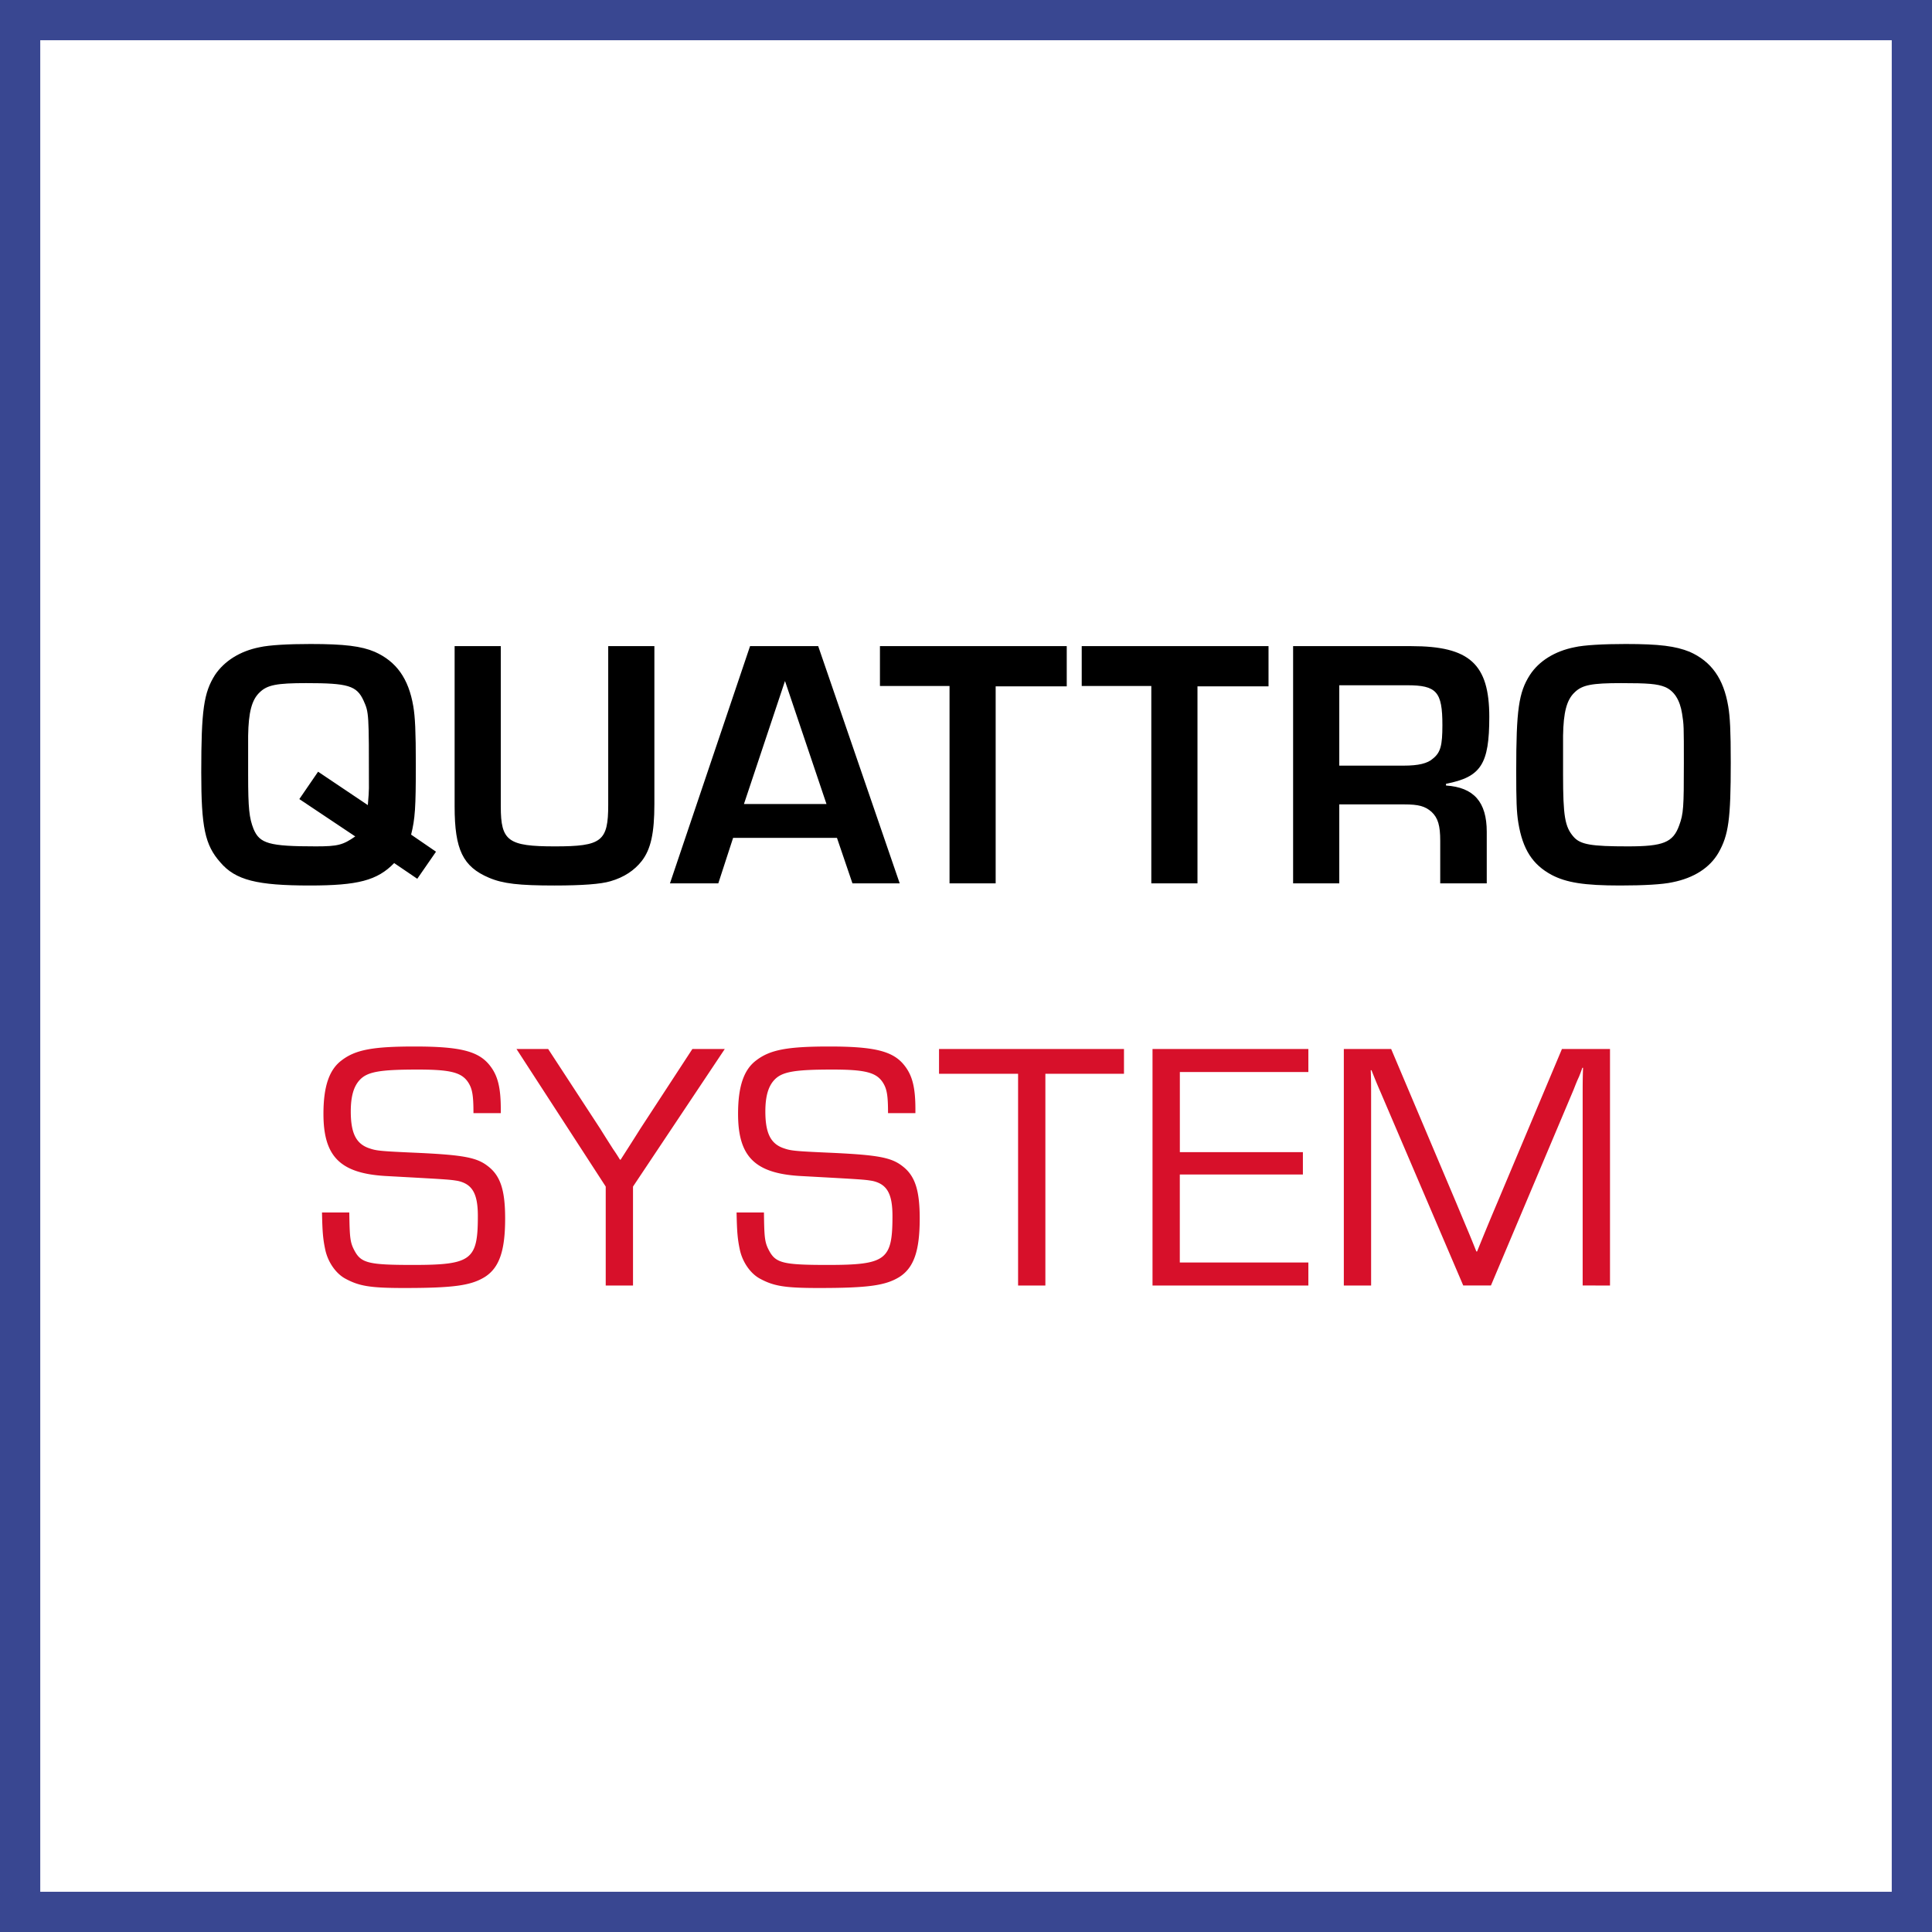 <svg xmlns="http://www.w3.org/2000/svg" width="48" height="48" fill="none" viewBox="0 0 48 48"><rect x="0" y="0" width="48" height="48" fill="#333333" stroke="none"/><path fill="#fff" stroke="#394791" d="M.5 47.5V.5h47v47H.5Z"/><path fill="#000" d="m10.832 21.16-.618-.424c.099-.397.117-.671.117-1.732 0-.84-.018-1.193-.063-1.458-.117-.689-.421-1.113-.959-1.352-.331-.141-.752-.194-1.594-.194-.556 0-1.022.026-1.264.08-.492.097-.878.344-1.11.689-.278.442-.341.866-.341 2.421 0 1.36.09 1.803.475 2.236.376.442.914.574 2.222.574 1.191 0 1.675-.124 2.096-.557l.574.39.465-.672Zm-3.395-1.307 1.389.928c-.305.212-.43.247-.977.247-1.165 0-1.398-.07-1.55-.433-.107-.274-.134-.504-.134-1.343v-.972c.009-.583.09-.893.286-1.078.189-.186.43-.23 1.156-.23 1.04 0 1.254.062 1.425.433.134.3.134.3.134 2.174 0 .08-.009.212-.027.424l-1.236-.83-.466.68ZM15.111 16.053v3.941c0 .91-.16 1.034-1.325 1.034s-1.344-.133-1.344-.99v-3.985h-1.147v3.985c0 1.07.206 1.494.851 1.768.35.15.752.194 1.63.194.69 0 1.156-.035 1.39-.106.34-.097.6-.274.779-.504.224-.291.313-.689.313-1.414v-3.923h-1.147ZM20.794 20.816l.385 1.131h1.174l-2.025-5.894h-1.693l-1.99 5.894h1.201l.368-1.131h2.58Zm-.26-.84h-2.051l1.02-3.057 1.031 3.057ZM24.738 17.052h1.765v-.999h-4.641v.99h1.729v4.904h1.146v-4.895ZM29.75 17.052h1.766v-.999h-4.641v.99h1.729v4.904h1.147v-4.895ZM32.127 21.947h1.147v-1.962h1.612c.359 0 .52.044.681.186.161.15.215.345.215.716v1.06h1.156v-1.281c0-.743-.323-1.105-1.012-1.15v-.043c.869-.168 1.075-.486 1.075-1.662 0-1.316-.493-1.758-1.935-1.758h-2.939v5.894Zm1.147-2.925v-1.997h1.684c.735 0 .878.16.878.99 0 .503-.045.68-.233.83-.134.124-.367.177-.726.177h-1.603ZM40.384 16c-.538 0-1.03.026-1.263.08-.493.097-.887.344-1.111.689-.278.433-.34.866-.34 2.386 0 .733.008 1.016.053 1.29.108.654.35 1.034.824 1.29.368.194.816.265 1.703.265.582 0 1.057-.026 1.299-.08.537-.106.931-.362 1.146-.733.251-.442.305-.83.305-2.244 0-.787-.018-1.132-.063-1.397-.116-.689-.42-1.113-.958-1.352-.35-.141-.744-.194-1.595-.194Zm-1.55 2.28c.009-.583.09-.893.287-1.078.188-.186.43-.23 1.155-.23.672 0 .896.018 1.093.097.224.097.368.318.422.663.044.274.044.3.044 1.228 0 1.105-.009 1.255-.116 1.547-.153.424-.394.521-1.272.521-.914 0-1.183-.044-1.353-.239-.215-.247-.26-.512-.26-1.546v-.963Z"/><path fill="#D7102A" d="M12.442 27.656v-.096c0-.53-.072-.829-.262-1.075-.281-.37-.742-.485-1.882-.485-1.031 0-1.466.08-1.81.344-.307.229-.452.643-.452 1.33 0 1.049.407 1.471 1.52 1.542 1.601.088 1.601.088 1.818.123.362.08.498.317.498.873 0 1.092-.154 1.215-1.61 1.215-1.086 0-1.285-.044-1.448-.343-.117-.212-.126-.326-.136-.96H8c.01.502.027.669.081.925.064.299.254.581.489.713.353.194.633.238 1.474.238 1.23 0 1.656-.062 2-.273.362-.23.506-.652.506-1.454 0-.705-.117-1.066-.434-1.304-.271-.211-.606-.273-1.719-.326-1.004-.044-1.05-.053-1.248-.123-.308-.115-.434-.379-.434-.908 0-.37.072-.616.217-.775.19-.211.506-.264 1.447-.264.814 0 1.095.07 1.258.326.1.158.126.326.126.757h.679ZM18.007 26.062h-.805l-1.294 1.982c-.144.23-.307.485-.488.767h-.018a4.393 4.393 0 0 0-.172-.265c-.027-.044-.136-.211-.317-.502l-1.294-1.982h-.787l2.217 3.418v2.458h.678V29.48l2.28-3.418ZM22.743 27.656v-.096c0-.53-.072-.829-.262-1.075-.28-.37-.742-.485-1.882-.485-1.032 0-1.466.08-1.81.344-.307.229-.452.643-.452 1.33 0 1.049.407 1.471 1.52 1.542 1.601.088 1.601.088 1.818.123.362.08.498.317.498.873 0 1.092-.154 1.215-1.61 1.215-1.086 0-1.285-.044-1.448-.343-.117-.212-.127-.326-.135-.96H18.3c.01.502.027.669.081.925.064.299.254.581.489.713.353.194.633.238 1.475.238 1.23 0 1.655-.062 1.999-.273.362-.23.506-.652.506-1.454 0-.705-.117-1.066-.434-1.304-.271-.211-.606-.273-1.719-.326-1.004-.044-1.05-.053-1.248-.123-.308-.115-.434-.379-.434-.908 0-.37.072-.616.217-.775.19-.211.506-.264 1.447-.264.814 0 1.095.07 1.258.326.1.158.126.326.126.757h.679ZM25.971 26.678h1.954v-.616H23.33v.616h1.964v5.26h.678v-5.26ZM29.313 26.634h3.193v-.572h-3.872v5.876h3.872v-.572h-3.194V29.18h3.058v-.555h-3.057v-1.992ZM40 26.062h-1.194l-1.601 3.806c-.172.405-.344.82-.507 1.225h-.018c-.081-.203-.163-.406-.253-.617l-.254-.608-1.61-3.806h-1.176v5.876h.678v-4.704c0-.212 0-.423-.009-.644h.019c.072.185.144.361.226.547l2.053 4.801h.688l2.053-4.863c.09-.23.1-.247.136-.326.027-.07.054-.132.081-.22h.019c-.01.238-.01.475-.01.704v4.705H40v-5.876Z"/></svg>